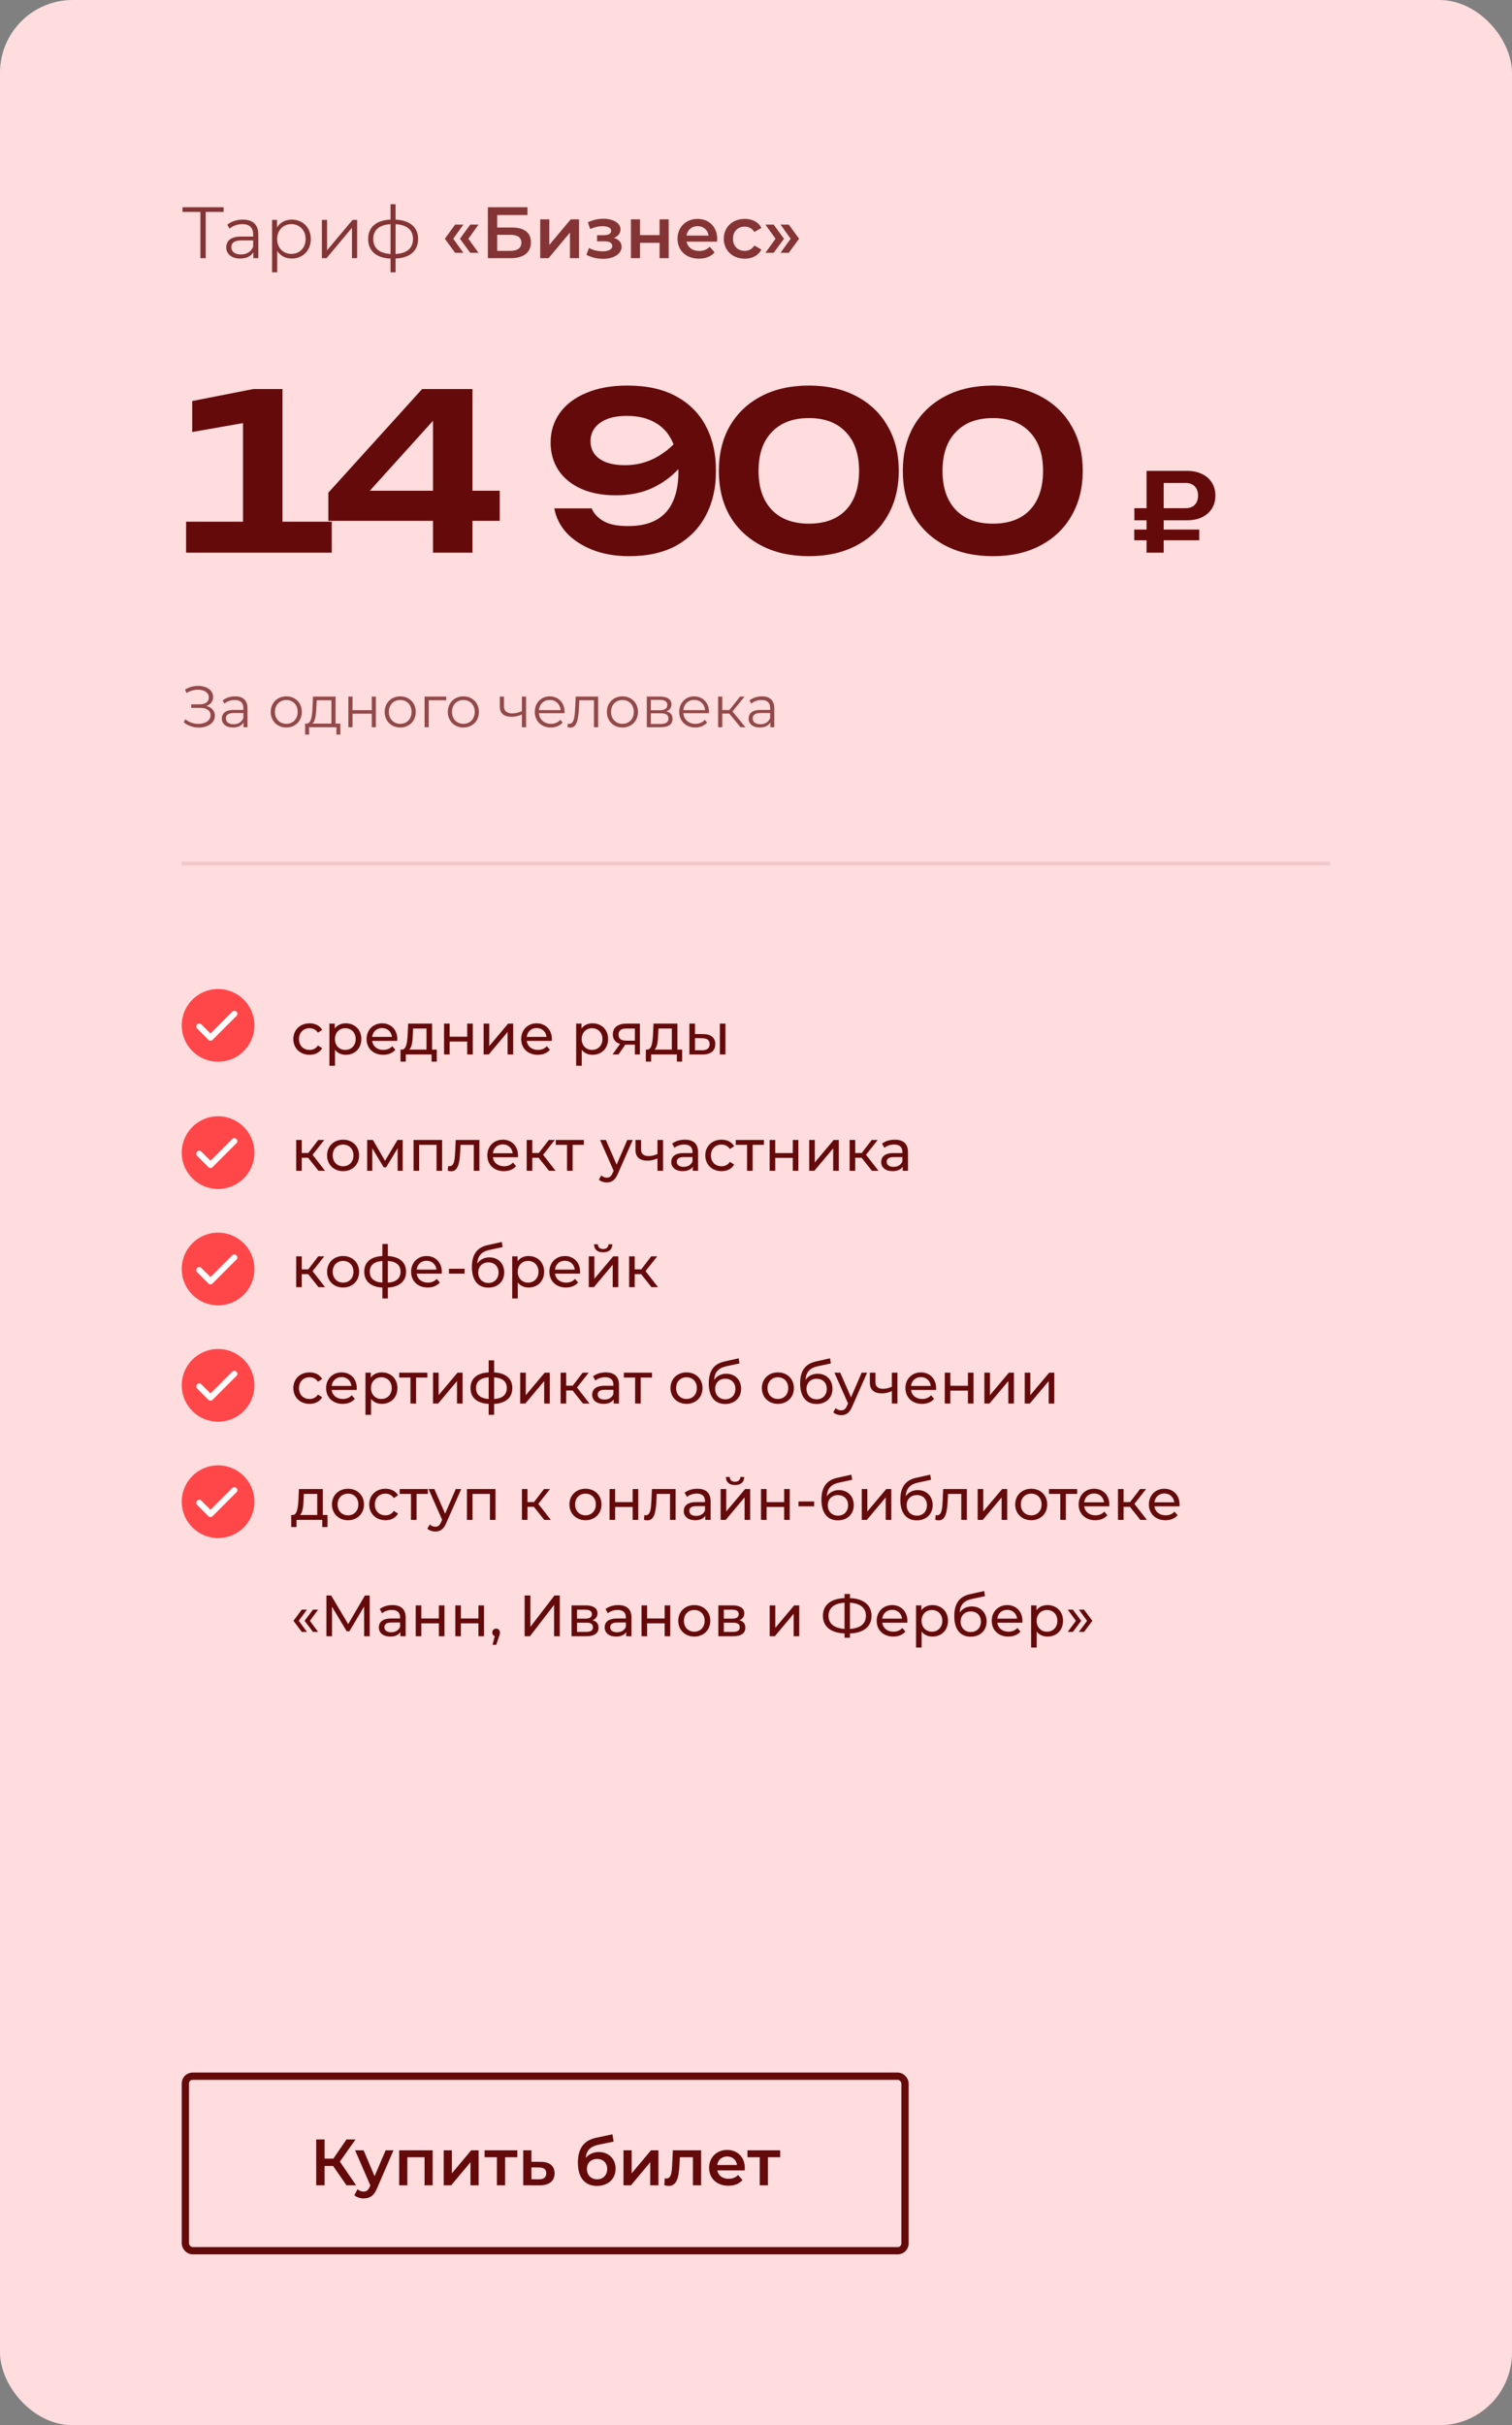 <?xml version="1.0" encoding="UTF-8"?> <svg xmlns="http://www.w3.org/2000/svg" width="416" height="667" viewBox="0 0 416 667" fill="none"><rect x="0" y="0" width="416" height="667" fill="#808080" stroke="none"/><rect width="416" height="667" rx="20" fill="#FFDCDD"></rect><rect x="51" y="571" width="198" height="48" rx="2" stroke="#650A0B" stroke-width="2"></rect><path d="M95.331 601L91.641 595.69H89.301V601H86.997V588.4H89.301V593.674H91.713L95.331 588.4H97.815L93.513 594.502L97.977 601H95.331ZM106.103 591.388H108.263L103.763 601.774C102.881 603.952 101.657 604.618 100.055 604.618C99.101 604.618 98.093 604.294 97.481 603.736L98.381 602.08C98.813 602.494 99.425 602.746 100.037 602.746C100.829 602.746 101.297 602.368 101.729 601.414L101.891 601.036L97.697 591.388H100.037L103.061 598.498L106.103 591.388ZM109.825 591.388H119.041V601H116.809V593.296H112.075V601H109.825V591.388ZM122.077 601V591.388H124.327V597.724L129.637 591.388H131.689V601H129.439V594.664L124.147 601H122.077ZM142.33 591.388V593.296H138.964V601H136.714V593.296H133.33V591.388H142.33ZM148.786 594.556C151.252 594.556 152.584 595.726 152.584 597.724C152.584 599.83 151.09 601.036 148.462 601.018L143.962 601V591.388H146.212V594.538L148.786 594.556ZM148.264 599.362C149.578 599.38 150.298 598.804 150.298 597.688C150.298 596.59 149.596 596.122 148.264 596.104L146.212 596.086V599.344L148.264 599.362ZM164.738 591.856C167.492 591.856 169.364 593.746 169.364 596.464C169.364 599.29 167.258 601.18 164.234 601.18C160.94 601.18 158.996 598.948 158.996 594.754C158.996 590.902 160.616 588.652 164.036 587.932L168.5 586.978L168.824 588.994L164.774 589.822C162.452 590.308 161.354 591.388 161.156 593.476C162.002 592.45 163.262 591.856 164.738 591.856ZM164.288 599.362C165.944 599.362 167.06 598.174 167.06 596.518C167.06 594.844 165.944 593.764 164.288 593.764C162.614 593.764 161.48 594.844 161.48 596.518C161.48 598.192 162.632 599.362 164.288 599.362ZM171.542 601V591.388H173.792V597.724L179.102 591.388H181.154V601H178.904V594.664L173.612 601H171.542ZM185.117 591.388H192.893V601H190.643V593.296H187.043L186.953 595.204C186.791 598.624 186.287 601.18 184.019 601.18C183.659 601.18 183.245 601.108 182.777 600.982L182.885 599.092C183.047 599.128 183.191 599.146 183.317 599.146C184.793 599.146 184.847 597.094 184.955 595.096L185.117 591.388ZM204.923 596.248C204.923 596.428 204.905 596.698 204.887 596.914H197.345C197.615 598.318 198.785 599.218 200.459 599.218C201.539 599.218 202.385 598.876 203.069 598.174L204.275 599.56C203.411 600.586 202.061 601.126 200.405 601.126C197.183 601.126 195.095 599.056 195.095 596.194C195.095 593.332 197.201 591.28 200.063 591.28C202.871 591.28 204.923 593.242 204.923 596.248ZM200.063 593.08C198.605 593.08 197.543 594.016 197.327 595.42H202.781C202.601 594.034 201.539 593.08 200.063 593.08ZM214.647 591.388V593.296H211.281V601H209.031V593.296H205.647V591.388H214.647Z" fill="#650A0B"></path><path d="M77.72 107V143.48H91.28V152H51.2V143.48H66.86V116.36L52.88 118.82V110.3L69.68 107H77.72ZM129.996 107V152H119.136V111.74H122.736L98.556 138.5L98.436 134.96H137.496V143.24H90.336V135.5L116.136 107H129.996ZM173.089 152.96C169.329 152.96 165.969 152.38 163.009 151.22C160.089 150.06 157.709 148.5 155.869 146.54C154.069 144.54 152.949 142.3 152.509 139.82H162.769C163.369 141.22 164.449 142.38 166.009 143.3C167.569 144.22 169.829 144.68 172.789 144.68C175.989 144.68 178.609 144.1 180.649 142.94C182.689 141.78 184.189 140.1 185.149 137.9C186.149 135.66 186.649 133 186.649 129.92C186.649 126.52 186.089 123.68 184.969 121.4C183.889 119.08 182.289 117.34 180.169 116.18C178.089 114.98 175.529 114.38 172.489 114.38C170.289 114.38 168.449 114.68 166.969 115.28C165.489 115.88 164.369 116.7 163.609 117.74C162.849 118.78 162.469 119.98 162.469 121.34C162.469 122.62 162.809 123.76 163.489 124.76C164.209 125.76 165.269 126.54 166.669 127.1C168.109 127.66 169.889 127.94 172.009 127.94C174.889 127.94 177.589 127.3 180.109 126.02C182.669 124.7 184.909 122.88 186.829 120.56L190.729 123.26C189.489 125.7 187.849 127.9 185.809 129.86C183.809 131.82 181.449 133.38 178.729 134.54C176.009 135.66 172.909 136.22 169.429 136.22C165.749 136.22 162.569 135.62 159.889 134.42C157.209 133.22 155.129 131.52 153.649 129.32C152.209 127.12 151.489 124.58 151.489 121.7C151.489 118.66 152.329 115.96 154.009 113.6C155.689 111.24 158.109 109.4 161.269 108.08C164.429 106.72 168.209 106.04 172.609 106.04C178.009 106.04 182.509 107.04 186.109 109.04C189.749 111.04 192.469 113.8 194.269 117.32C196.109 120.84 197.009 124.9 196.969 129.5C197.009 134.06 196.109 138.1 194.269 141.62C192.469 145.14 189.789 147.92 186.229 149.96C182.669 151.96 178.289 152.96 173.089 152.96ZM222.559 152.96C217.519 152.96 213.139 151.98 209.419 150.02C205.699 148.06 202.819 145.34 200.779 141.86C198.779 138.34 197.779 134.22 197.779 129.5C197.779 124.82 198.779 120.72 200.779 117.2C202.819 113.68 205.699 110.94 209.419 108.98C213.139 107.02 217.519 106.04 222.559 106.04C227.599 106.04 231.959 107.02 235.639 108.98C239.359 110.94 242.219 113.68 244.219 117.2C246.259 120.68 247.279 124.78 247.279 129.5C247.279 134.18 246.259 138.28 244.219 141.8C242.219 145.32 239.359 148.06 235.639 150.02C231.959 151.98 227.599 152.96 222.559 152.96ZM222.559 144.02C226.959 144.02 230.359 142.76 232.759 140.24C235.159 137.68 236.359 134.1 236.359 129.5C236.359 124.9 235.139 121.34 232.699 118.82C230.299 116.26 226.919 114.98 222.559 114.98C218.199 114.98 214.799 116.26 212.359 118.82C209.919 121.34 208.699 124.9 208.699 129.5C208.699 134.1 209.919 137.68 212.359 140.24C214.799 142.76 218.199 144.02 222.559 144.02ZM273.176 152.96C268.136 152.96 263.756 151.98 260.036 150.02C256.316 148.06 253.436 145.34 251.396 141.86C249.396 138.34 248.396 134.22 248.396 129.5C248.396 124.82 249.396 120.72 251.396 117.2C253.436 113.68 256.316 110.94 260.036 108.98C263.756 107.02 268.136 106.04 273.176 106.04C278.216 106.04 282.576 107.02 286.256 108.98C289.976 110.94 292.836 113.68 294.836 117.2C296.876 120.68 297.896 124.78 297.896 129.5C297.896 134.18 296.876 138.28 294.836 141.8C292.836 145.32 289.976 148.06 286.256 150.02C282.576 151.98 278.216 152.96 273.176 152.96ZM273.176 144.02C277.576 144.02 280.976 142.76 283.376 140.24C285.776 137.68 286.976 134.1 286.976 129.5C286.976 124.9 285.756 121.34 283.316 118.82C280.916 116.26 277.536 114.98 273.176 114.98C268.816 114.98 265.416 116.26 262.976 118.82C260.536 121.34 259.316 124.9 259.316 129.5C259.316 134.1 260.536 137.68 262.976 140.24C265.416 142.76 268.816 144.02 273.176 144.02ZM326.289 132.83H318.069L320.169 130.7V152H315.459V129.5H326.559C328.179 129.5 329.569 129.79 330.729 130.37C331.889 130.93 332.789 131.72 333.429 132.74C334.069 133.76 334.389 134.95 334.389 136.31C334.389 137.67 334.069 138.86 333.429 139.88C332.789 140.88 331.889 141.67 330.729 142.25C329.569 142.81 328.179 143.09 326.559 143.09H312.099V139.76H326.289C327.309 139.76 328.119 139.45 328.719 138.83C329.319 138.21 329.619 137.37 329.619 136.31C329.619 135.23 329.319 134.38 328.719 133.76C328.119 133.14 327.309 132.83 326.289 132.83ZM312.069 148.58V145.64H329.949V148.58H312.069Z" fill="#650A0B"></path><path opacity="0.7" d="M56.752 194.144C58.224 194.512 59.12 195.504 59.12 196.864C59.12 198.896 57.04 200.096 54.704 200.096C53.28 200.096 51.744 199.648 50.56 198.656L50.992 197.808C52 198.672 53.344 199.088 54.576 199.088C56.368 199.088 57.936 198.224 57.936 196.704C57.936 195.392 56.848 194.672 55.008 194.672H52.608V193.712H54.944C56.528 193.712 57.456 193.008 57.456 191.808C57.456 190.448 56.112 189.68 54.48 189.68C53.456 189.68 52.32 189.968 51.312 190.608L50.912 189.632C52.064 188.944 53.328 188.64 54.512 188.64C56.752 188.64 58.64 189.76 58.64 191.68C58.64 192.88 57.936 193.776 56.752 194.144ZM64.684 191.52C66.86 191.52 68.092 192.608 68.092 194.784V200H67.004V198.688C66.492 199.552 65.5 200.08 64.108 200.08C62.204 200.08 61.036 199.088 61.036 197.632C61.036 196.336 61.868 195.248 64.284 195.248H66.956V194.736C66.956 193.296 66.14 192.512 64.572 192.512C63.484 192.512 62.46 192.896 61.772 193.504L61.26 192.656C62.108 191.936 63.356 191.52 64.684 191.52ZM64.284 199.184C65.564 199.184 66.508 198.576 66.956 197.472V196.096H64.316C62.684 196.096 62.156 196.736 62.156 197.6C62.156 198.576 62.94 199.184 64.284 199.184ZM78.775 200.08C76.311 200.08 74.487 198.288 74.487 195.792C74.487 193.296 76.311 191.52 78.775 191.52C81.24 191.52 83.047 193.296 83.047 195.792C83.047 198.288 81.24 200.08 78.775 200.08ZM78.775 199.072C80.567 199.072 81.895 197.76 81.895 195.792C81.895 193.824 80.567 192.512 78.775 192.512C76.984 192.512 75.639 193.824 75.639 195.792C75.639 197.76 76.984 199.072 78.775 199.072ZM92.325 199.008H93.636V202.032H92.564V200H85.028V202.032H83.957V199.008H84.436C85.684 198.928 85.892 196.672 86.004 194.4L86.117 191.584H92.325V199.008ZM87.044 194.464C86.965 196.384 86.788 198.368 85.941 199.008H91.189V192.592H87.141L87.044 194.464ZM95.85 200V191.584H96.986V195.312H102.282V191.584H103.418V200H102.282V196.288H96.986V200H95.85ZM110.119 200.08C107.655 200.08 105.831 198.288 105.831 195.792C105.831 193.296 107.655 191.52 110.119 191.52C112.583 191.52 114.391 193.296 114.391 195.792C114.391 198.288 112.583 200.08 110.119 200.08ZM110.119 199.072C111.911 199.072 113.239 197.76 113.239 195.792C113.239 193.824 111.911 192.512 110.119 192.512C108.327 192.512 106.983 193.824 106.983 195.792C106.983 197.76 108.327 199.072 110.119 199.072ZM122.771 191.584V192.592H117.955V200H116.819V191.584H122.771ZM127.494 200.08C125.03 200.08 123.206 198.288 123.206 195.792C123.206 193.296 125.03 191.52 127.494 191.52C129.958 191.52 131.766 193.296 131.766 195.792C131.766 198.288 129.958 200.08 127.494 200.08ZM127.494 199.072C129.286 199.072 130.614 197.76 130.614 195.792C130.614 193.824 129.286 192.512 127.494 192.512C125.702 192.512 124.358 193.824 124.358 195.792C124.358 197.76 125.702 199.072 127.494 199.072ZM143.598 191.584H144.734V200H143.598V196.496C142.654 196.912 141.678 197.136 140.734 197.136C138.766 197.136 137.518 196.256 137.518 194.352V191.584H138.654V194.288C138.654 195.568 139.534 196.208 140.942 196.208C141.758 196.208 142.654 195.984 143.598 195.584V191.584ZM155.336 195.792C155.336 195.888 155.32 196.016 155.32 196.144H148.28C148.408 197.904 149.752 199.072 151.592 199.072C152.616 199.072 153.528 198.704 154.168 197.968L154.808 198.704C154.056 199.6 152.888 200.08 151.56 200.08C148.936 200.08 147.144 198.288 147.144 195.792C147.144 193.296 148.888 191.52 151.256 191.52C153.624 191.52 155.336 193.264 155.336 195.792ZM151.256 192.496C149.624 192.496 148.424 193.648 148.28 195.296H154.248C154.104 193.648 152.904 192.496 151.256 192.496ZM158.399 191.584H164.559V200H163.423V192.592H159.391L159.279 194.672C159.135 197.616 158.767 200.112 156.959 200.112C156.703 200.112 156.447 200.064 156.143 199.984L156.223 199.008C156.367 199.04 156.511 199.072 156.623 199.072C158.015 199.072 158.143 196.816 158.255 194.592L158.399 191.584ZM171.26 200.08C168.796 200.08 166.972 198.288 166.972 195.792C166.972 193.296 168.796 191.52 171.26 191.52C173.724 191.52 175.532 193.296 175.532 195.792C175.532 198.288 173.724 200.08 171.26 200.08ZM171.26 199.072C173.052 199.072 174.38 197.76 174.38 195.792C174.38 193.824 173.052 192.512 171.26 192.512C169.468 192.512 168.124 193.824 168.124 195.792C168.124 197.76 169.468 199.072 171.26 199.072ZM183.32 195.648C184.488 195.92 185.032 196.608 185.032 197.712C185.032 199.168 183.976 200 181.784 200H177.96V191.584H181.672C183.576 191.584 184.744 192.352 184.744 193.744C184.744 194.688 184.2 195.328 183.32 195.648ZM179.064 192.48V195.328H181.592C182.888 195.328 183.608 194.832 183.608 193.888C183.608 192.944 182.888 192.48 181.592 192.48H179.064ZM181.736 199.104C183.16 199.104 183.912 198.656 183.912 197.648C183.912 196.64 183.272 196.176 181.848 196.176H179.064V199.104H181.736ZM195.07 195.792C195.07 195.888 195.054 196.016 195.054 196.144H188.014C188.142 197.904 189.486 199.072 191.326 199.072C192.35 199.072 193.262 198.704 193.902 197.968L194.542 198.704C193.79 199.6 192.622 200.08 191.294 200.08C188.67 200.08 186.878 198.288 186.878 195.792C186.878 193.296 188.622 191.52 190.99 191.52C193.358 191.52 195.07 193.264 195.07 195.792ZM190.99 192.496C189.358 192.496 188.158 193.648 188.014 195.296H193.982C193.838 193.648 192.638 192.496 190.99 192.496ZM203.745 200L200.641 196.256H198.721V200H197.585V191.584H198.721V195.28H200.657L203.617 191.584H204.849L201.537 195.664L205.089 200H203.745ZM209.621 191.52C211.797 191.52 213.029 192.608 213.029 194.784V200H211.941V198.688C211.429 199.552 210.437 200.08 209.045 200.08C207.141 200.08 205.973 199.088 205.973 197.632C205.973 196.336 206.805 195.248 209.221 195.248H211.893V194.736C211.893 193.296 211.077 192.512 209.509 192.512C208.421 192.512 207.397 192.896 206.709 193.504L206.197 192.656C207.045 191.936 208.293 191.52 209.621 191.52ZM209.221 199.184C210.501 199.184 211.445 198.576 211.893 197.472V196.096H209.253C207.621 196.096 207.093 196.736 207.093 197.6C207.093 198.576 207.877 199.184 209.221 199.184Z" fill="#650A0B"></path><path opacity="0.8" d="M61.52 57V58.28H56.6V71H55.14V58.28H50.22V57H61.52ZM66.812 60.4C69.532 60.4 71.072 61.76 71.072 64.48V71H69.712V69.36C69.072 70.44 67.832 71.1 66.092 71.1C63.712 71.1 62.252 69.86 62.252 68.04C62.252 66.42 63.292 65.06 66.312 65.06H69.652V64.42C69.652 62.62 68.632 61.64 66.672 61.64C65.312 61.64 64.032 62.12 63.172 62.88L62.532 61.82C63.592 60.92 65.152 60.4 66.812 60.4ZM66.312 69.98C67.912 69.98 69.092 69.22 69.652 67.84V66.12H66.352C64.312 66.12 63.652 66.92 63.652 68C63.652 69.22 64.632 69.98 66.312 69.98ZM80.272 60.4C83.272 60.4 85.512 62.56 85.512 65.74C85.512 68.94 83.272 71.1 80.272 71.1C78.592 71.1 77.152 70.38 76.272 69.02V74.88H74.852V60.48H76.212V62.56C77.072 61.16 78.532 60.4 80.272 60.4ZM80.172 69.84C82.392 69.84 84.092 68.2 84.092 65.74C84.092 63.3 82.392 61.64 80.172 61.64C77.932 61.64 76.252 63.3 76.252 65.74C76.252 68.2 77.932 69.84 80.172 69.84ZM88.563 71V60.48H89.983V68.84L97.003 60.48H98.263V71H96.843V62.64L89.843 71H88.563ZM115.033 65.72C115.033 69.02 112.753 70.94 108.833 71.1V74.88H107.453V71.12C103.553 70.96 101.293 69.02 101.293 65.72C101.293 62.46 103.533 60.56 107.453 60.4V56.16H108.833V60.4C112.753 60.58 115.033 62.48 115.033 65.72ZM102.693 65.72C102.693 68.22 104.333 69.68 107.453 69.86V61.66C104.333 61.82 102.693 63.28 102.693 65.72ZM108.833 69.86C111.973 69.7 113.633 68.24 113.633 65.72C113.633 63.26 111.973 61.82 108.833 61.66V69.86ZM125.223 69.52L122.383 65.66L125.223 61.78H127.483L124.703 65.66L127.483 69.52H125.223ZM129.383 69.52L126.543 65.66L129.383 61.78H131.643L128.863 65.66L131.643 69.52H129.383ZM134.226 71V57H145.126V59.14H136.786V62.58H140.926C144.286 62.58 146.066 64.02 146.066 66.66C146.066 69.44 144.066 71 140.526 71H134.226ZM136.786 69H140.386C142.386 69 143.446 68.22 143.446 66.74C143.446 65.28 142.426 64.58 140.386 64.58H136.786V69ZM148.633 71V60.32H151.133V67.36L157.033 60.32H159.313V71H156.813V63.96L150.933 71H148.633ZM168.919 65.44C170.239 65.82 171.019 66.68 171.019 67.86C171.019 69.84 168.879 71.18 165.899 71.18C164.259 71.18 162.619 70.78 161.339 70.06L162.059 68.2C163.099 68.78 164.459 69.12 165.779 69.12C167.439 69.12 168.459 68.58 168.459 67.66C168.459 66.82 167.699 66.36 166.359 66.36H164.279V64.68H166.159C167.419 64.68 168.159 64.24 168.159 63.46C168.159 62.68 167.259 62.2 165.759 62.2C164.679 62.2 163.559 62.46 162.379 62.98L161.739 61.14C163.199 60.46 164.579 60.16 165.979 60.16C168.719 60.16 170.719 61.34 170.719 63.1C170.719 64.14 170.019 65 168.919 65.44ZM173.594 71V60.32H176.094V64.66H181.474V60.32H183.974V71H181.474V66.78H176.094V71H173.594ZM197.325 65.72C197.325 65.92 197.305 66.22 197.285 66.46H188.905C189.205 68.02 190.505 69.02 192.365 69.02C193.565 69.02 194.505 68.64 195.265 67.86L196.605 69.4C195.645 70.54 194.145 71.14 192.305 71.14C188.725 71.14 186.405 68.84 186.405 65.66C186.405 62.48 188.745 60.2 191.925 60.2C195.045 60.2 197.325 62.38 197.325 65.72ZM191.925 62.2C190.305 62.2 189.125 63.24 188.885 64.8H194.945C194.745 63.26 193.565 62.2 191.925 62.2ZM204.919 71.14C201.539 71.14 199.139 68.86 199.139 65.66C199.139 62.46 201.539 60.2 204.919 60.2C206.999 60.2 208.659 61.06 209.479 62.68L207.559 63.8C206.919 62.78 205.959 62.32 204.899 62.32C203.059 62.32 201.659 63.6 201.659 65.66C201.659 67.74 203.059 69 204.899 69C205.959 69 206.919 68.54 207.559 67.52L209.479 68.64C208.659 70.24 206.999 71.14 204.919 71.14ZM212.86 69.52H210.6L213.38 65.66L210.6 61.78H212.86L215.7 65.66L212.86 69.52ZM217.02 69.52H214.76L217.54 65.66L214.76 61.78H217.02L219.86 65.66L217.02 69.52Z" fill="#650A0B"></path><path d="M85.184 290.096C82.576 290.096 80.704 288.288 80.704 285.76C80.704 283.232 82.576 281.44 85.184 281.44C86.704 281.44 87.968 282.064 88.64 283.248L87.472 284C86.928 283.168 86.096 282.784 85.168 282.784C83.504 282.784 82.256 283.952 82.256 285.76C82.256 287.6 83.504 288.752 85.168 288.752C86.096 288.752 86.928 288.368 87.472 287.536L88.64 288.272C87.968 289.456 86.704 290.096 85.184 290.096ZM95.125 281.44C97.605 281.44 99.413 283.168 99.413 285.76C99.413 288.368 97.605 290.096 95.125 290.096C93.925 290.096 92.869 289.632 92.165 288.72V293.104H90.629V281.52H92.101V282.864C92.789 281.92 93.877 281.44 95.125 281.44ZM94.997 288.752C96.629 288.752 97.861 287.568 97.861 285.76C97.861 283.968 96.629 282.784 94.997 282.784C93.381 282.784 92.149 283.968 92.149 285.76C92.149 287.568 93.381 288.752 94.997 288.752ZM109.308 285.808C109.308 285.936 109.292 286.128 109.276 286.272H102.396C102.588 287.76 103.788 288.752 105.468 288.752C106.46 288.752 107.292 288.416 107.916 287.728L108.764 288.72C107.996 289.616 106.828 290.096 105.42 290.096C102.684 290.096 100.86 288.288 100.86 285.76C100.86 283.248 102.668 281.44 105.116 281.44C107.564 281.44 109.308 283.2 109.308 285.808ZM105.116 282.736C103.644 282.736 102.556 283.728 102.396 285.168H107.836C107.676 283.744 106.604 282.736 105.116 282.736ZM118.878 288.656H120.175V291.968H118.735V290H111.647V291.968H110.191V288.656H110.639C111.855 288.592 112.062 286.528 112.174 284.384L112.303 281.52H118.878V288.656ZM113.583 284.496C113.519 286.256 113.359 287.984 112.591 288.656H117.343V282.864H113.663L113.583 284.496ZM122.176 290V281.52H123.712V285.12H128.544V281.52H130.08V290H128.544V286.448H123.712V290H122.176ZM133.066 290V281.52H134.602V287.696L139.802 281.52H141.194V290H139.658V283.824L134.474 290H133.066ZM151.84 285.808C151.84 285.936 151.824 286.128 151.808 286.272H144.928C145.12 287.76 146.32 288.752 148 288.752C148.992 288.752 149.824 288.416 150.448 287.728L151.296 288.72C150.528 289.616 149.36 290.096 147.952 290.096C145.216 290.096 143.392 288.288 143.392 285.76C143.392 283.248 145.2 281.44 147.648 281.44C150.096 281.44 151.84 283.2 151.84 285.808ZM147.648 282.736C146.176 282.736 145.088 283.728 144.928 285.168H150.368C150.208 283.744 149.136 282.736 147.648 282.736ZM163.015 281.44C165.495 281.44 167.303 283.168 167.303 285.76C167.303 288.368 165.495 290.096 163.015 290.096C161.815 290.096 160.759 289.632 160.055 288.72V293.104H158.519V281.52H159.991V282.864C160.679 281.92 161.767 281.44 163.015 281.44ZM162.887 288.752C164.519 288.752 165.751 287.568 165.751 285.76C165.751 283.968 164.519 282.784 162.887 282.784C161.271 282.784 160.039 283.968 160.039 285.76C160.039 287.568 161.271 288.752 162.887 288.752ZM172.342 281.52H176.054V290H174.678V287.312H172.214H172.038L170.182 290H168.534L170.598 287.104C169.334 286.72 168.614 285.84 168.614 284.496C168.614 282.528 170.07 281.52 172.342 281.52ZM170.182 284.544C170.182 285.68 170.902 286.208 172.326 286.208H174.678V282.864H172.39C170.982 282.864 170.182 283.36 170.182 284.544ZM186.378 288.656H187.675V291.968H186.235V290H179.147V291.968H177.691V288.656H178.139C179.355 288.592 179.562 286.528 179.674 284.384L179.803 281.52H186.378V288.656ZM181.083 284.496C181.019 286.256 180.859 287.984 180.091 288.656H184.843V282.864H181.163L181.083 284.496ZM193.5 284.4C195.644 284.416 196.796 285.424 196.796 287.168C196.796 289.008 195.516 290.032 193.244 290.016L189.676 290V281.52H191.212V284.384L193.5 284.4ZM198.06 290V281.52H199.596V290H198.06ZM193.132 288.848C194.508 288.864 195.244 288.288 195.244 287.152C195.244 286.032 194.524 285.552 193.132 285.536L191.212 285.504V288.832L193.132 288.848ZM87.632 322L84.784 318.416H83.024V322H81.488V313.52H83.024V317.104H84.816L87.568 313.52H89.216L86 317.6L89.44 322H87.632ZM94.401 322.096C91.857 322.096 89.985 320.288 89.985 317.76C89.985 315.232 91.857 313.44 94.401 313.44C96.945 313.44 98.801 315.232 98.801 317.76C98.801 320.288 96.945 322.096 94.401 322.096ZM94.401 320.752C96.033 320.752 97.249 319.568 97.249 317.76C97.249 315.952 96.033 314.784 94.401 314.784C92.769 314.784 91.537 315.952 91.537 317.76C91.537 319.568 92.769 320.752 94.401 320.752ZM109.355 313.52H110.795V322H109.403V315.808L106.235 321.04H105.563L102.427 315.792V322H101.019V313.52H102.603L105.931 319.248L109.355 313.52ZM113.785 313.52H121.641V322H120.105V314.864H115.321V322H113.785V313.52ZM125.381 313.52H131.893V322H130.357V314.864H126.709L126.613 316.752C126.469 319.744 126.069 322.128 124.149 322.128C123.861 322.128 123.557 322.08 123.205 321.984L123.301 320.688C123.445 320.72 123.573 320.736 123.685 320.736C125.061 320.736 125.125 318.656 125.237 316.656L125.381 313.52ZM142.527 317.808C142.527 317.936 142.511 318.128 142.495 318.272H135.615C135.807 319.76 137.007 320.752 138.687 320.752C139.679 320.752 140.511 320.416 141.135 319.728L141.983 320.72C141.215 321.616 140.047 322.096 138.639 322.096C135.903 322.096 134.079 320.288 134.079 317.76C134.079 315.248 135.887 313.44 138.335 313.44C140.783 313.44 142.527 315.2 142.527 317.808ZM138.335 314.736C136.863 314.736 135.775 315.728 135.615 317.168H141.055C140.895 315.744 139.823 314.736 138.335 314.736ZM151.054 322L148.206 318.416H146.446V322H144.91V313.52H146.446V317.104H148.238L150.99 313.52H152.638L149.422 317.6L152.862 322H151.054ZM160.652 313.52V314.864H157.548V322H156.012V314.864H152.908V313.52H160.652ZM172.583 313.52H174.087L169.975 322.848C169.223 324.64 168.247 325.2 166.951 325.2C166.135 325.2 165.303 324.928 164.775 324.416L165.431 323.264C165.847 323.664 166.375 323.888 166.951 323.888C167.687 323.888 168.151 323.552 168.567 322.576L168.839 321.984L165.095 313.52H166.695L169.655 320.304L172.583 313.52ZM180.892 313.52H182.428V322H180.892V318.576C180.028 318.976 179.1 319.216 178.156 319.216C176.092 319.216 174.844 318.288 174.844 316.272V313.52H176.38V316.176C176.38 317.376 177.18 317.952 178.476 317.952C179.244 317.952 180.076 317.744 180.892 317.392V313.52ZM188.434 313.44C190.754 313.44 192.066 314.56 192.066 316.88V322H190.61V320.88C190.098 321.648 189.154 322.096 187.826 322.096C185.906 322.096 184.69 321.072 184.69 319.6C184.69 318.24 185.57 317.12 188.098 317.12H190.53V316.816C190.53 315.52 189.778 314.768 188.258 314.768C187.25 314.768 186.226 315.12 185.57 315.68L184.93 314.528C185.81 313.824 187.074 313.44 188.434 313.44ZM188.082 320.912C189.234 320.912 190.146 320.384 190.53 319.408V318.224H188.162C186.642 318.224 186.21 318.816 186.21 319.536C186.21 320.384 186.914 320.912 188.082 320.912ZM198.528 322.096C195.92 322.096 194.048 320.288 194.048 317.76C194.048 315.232 195.92 313.44 198.528 313.44C200.048 313.44 201.312 314.064 201.984 315.248L200.816 316C200.272 315.168 199.44 314.784 198.512 314.784C196.848 314.784 195.6 315.952 195.6 317.76C195.6 319.6 196.848 320.752 198.512 320.752C199.44 320.752 200.272 320.368 200.816 319.536L201.984 320.272C201.312 321.456 200.048 322.096 198.528 322.096ZM210.183 313.52V314.864H207.079V322H205.543V314.864H202.439V313.52H210.183ZM211.754 322V313.52H213.29V317.12H218.122V313.52H219.658V322H218.122V318.448H213.29V322H211.754ZM222.644 322V313.52H224.18V319.696L229.38 313.52H230.772V322H229.236V315.824L224.052 322H222.644ZM239.898 322L237.05 318.416H235.29V322H233.754V313.52H235.29V317.104H237.082L239.834 313.52H241.482L238.266 317.6L241.706 322H239.898ZM246.184 313.44C248.504 313.44 249.816 314.56 249.816 316.88V322H248.36V320.88C247.848 321.648 246.904 322.096 245.576 322.096C243.656 322.096 242.44 321.072 242.44 319.6C242.44 318.24 243.32 317.12 245.848 317.12H248.28V316.816C248.28 315.52 247.528 314.768 246.008 314.768C245 314.768 243.976 315.12 243.32 315.68L242.68 314.528C243.56 313.824 244.824 313.44 246.184 313.44ZM245.832 320.912C246.984 320.912 247.896 320.384 248.28 319.408V318.224H245.912C244.392 318.224 243.96 318.816 243.96 319.536C243.96 320.384 244.664 320.912 245.832 320.912ZM87.632 354L84.784 350.416H83.024V354H81.488V345.52H83.024V349.104H84.816L87.568 345.52H89.216L86 349.6L89.44 354H87.632ZM94.401 354.096C91.857 354.096 89.985 352.288 89.985 349.76C89.985 347.232 91.857 345.44 94.401 345.44C96.945 345.44 98.801 347.232 98.801 349.76C98.801 352.288 96.945 354.096 94.401 354.096ZM94.401 352.752C96.033 352.752 97.249 351.568 97.249 349.76C97.249 347.952 96.033 346.784 94.401 346.784C92.769 346.784 91.537 347.952 91.537 349.76C91.537 351.568 92.769 352.752 94.401 352.752ZM111.723 349.744C111.723 352.384 109.883 353.936 106.715 354.112V357.104H105.211V354.112C102.043 353.936 100.219 352.4 100.219 349.744C100.219 347.12 102.027 345.6 105.211 345.44V342.128H106.715V345.44C109.867 345.616 111.723 347.12 111.723 349.744ZM101.739 349.744C101.739 351.552 102.891 352.592 105.211 352.752V346.8C102.875 346.96 101.739 347.984 101.739 349.744ZM106.715 352.768C109.035 352.592 110.203 351.568 110.203 349.744C110.203 347.968 109.035 346.96 106.715 346.8V352.768ZM121.558 349.808C121.558 349.936 121.542 350.128 121.526 350.272H114.646C114.838 351.76 116.038 352.752 117.718 352.752C118.71 352.752 119.542 352.416 120.166 351.728L121.014 352.72C120.246 353.616 119.078 354.096 117.67 354.096C114.934 354.096 113.11 352.288 113.11 349.76C113.11 347.248 114.918 345.44 117.366 345.44C119.814 345.44 121.558 347.2 121.558 349.808ZM117.366 346.736C115.894 346.736 114.806 347.728 114.646 349.168H120.086C119.926 347.744 118.854 346.736 117.366 346.736ZM123.521 350.272V348.944H127.825V350.272H123.521ZM134.652 345.808C137.052 345.808 138.732 347.504 138.732 349.936C138.732 352.432 136.94 354.128 134.348 354.128C131.452 354.128 129.836 352.048 129.836 348.48C129.836 344.976 131.26 343.072 134.188 342.432L138.06 341.568L138.284 342.976L134.716 343.744C132.508 344.224 131.468 345.312 131.308 347.52C132.028 346.432 133.228 345.808 134.652 345.808ZM134.38 352.848C136.028 352.848 137.164 351.664 137.164 349.984C137.164 348.304 136.044 347.184 134.38 347.184C132.716 347.184 131.58 348.304 131.58 349.984C131.58 351.664 132.748 352.848 134.38 352.848ZM145.422 345.44C147.902 345.44 149.71 347.168 149.71 349.76C149.71 352.368 147.902 354.096 145.422 354.096C144.222 354.096 143.166 353.632 142.462 352.72V357.104H140.926V345.52H142.398V346.864C143.086 345.92 144.174 345.44 145.422 345.44ZM145.294 352.752C146.926 352.752 148.158 351.568 148.158 349.76C148.158 347.968 146.926 346.784 145.294 346.784C143.678 346.784 142.446 347.968 142.446 349.76C142.446 351.568 143.678 352.752 145.294 352.752ZM159.605 349.808C159.605 349.936 159.589 350.128 159.573 350.272H152.693C152.885 351.76 154.085 352.752 155.765 352.752C156.757 352.752 157.589 352.416 158.213 351.728L159.061 352.72C158.293 353.616 157.125 354.096 155.717 354.096C152.981 354.096 151.157 352.288 151.157 349.76C151.157 347.248 152.965 345.44 155.413 345.44C157.861 345.44 159.605 347.2 159.605 349.808ZM155.413 346.736C153.941 346.736 152.853 347.728 152.693 349.168H158.133C157.973 347.744 156.901 346.736 155.413 346.736ZM165.956 344.416C164.404 344.416 163.46 343.648 163.444 342.208H164.484C164.5 343.008 165.076 343.52 165.94 343.52C166.82 343.52 167.396 343.008 167.412 342.208H168.484C168.452 343.648 167.508 344.416 165.956 344.416ZM161.988 354V345.52H163.524V351.696L168.724 345.52H170.116V354H168.58V347.824L163.396 354H161.988ZM179.241 354L176.393 350.416H174.633V354H173.097V345.52H174.633V349.104H176.425L179.177 345.52H180.825L177.609 349.6L181.049 354H179.241ZM85.184 386.096C82.576 386.096 80.704 384.288 80.704 381.76C80.704 379.232 82.576 377.44 85.184 377.44C86.704 377.44 87.968 378.064 88.64 379.248L87.472 380C86.928 379.168 86.096 378.784 85.168 378.784C83.504 378.784 82.256 379.952 82.256 381.76C82.256 383.6 83.504 384.752 85.168 384.752C86.096 384.752 86.928 384.368 87.472 383.536L88.64 384.272C87.968 385.456 86.704 386.096 85.184 386.096ZM98.168 381.808C98.168 381.936 98.152 382.128 98.136 382.272H91.256C91.448 383.76 92.648 384.752 94.328 384.752C95.32 384.752 96.152 384.416 96.776 383.728L97.624 384.72C96.856 385.616 95.688 386.096 94.28 386.096C91.544 386.096 89.72 384.288 89.72 381.76C89.72 379.248 91.528 377.44 93.976 377.44C96.424 377.44 98.168 379.2 98.168 381.808ZM93.976 378.736C92.504 378.736 91.416 379.728 91.256 381.168H96.696C96.536 379.744 95.464 378.736 93.976 378.736ZM105.047 377.44C107.527 377.44 109.335 379.168 109.335 381.76C109.335 384.368 107.527 386.096 105.047 386.096C103.847 386.096 102.791 385.632 102.087 384.72V389.104H100.551V377.52H102.023V378.864C102.711 377.92 103.799 377.44 105.047 377.44ZM104.919 384.752C106.551 384.752 107.783 383.568 107.783 381.76C107.783 379.968 106.551 378.784 104.919 378.784C103.303 378.784 102.071 379.968 102.071 381.76C102.071 383.568 103.303 384.752 104.919 384.752ZM117.574 377.52V378.864H114.47V386H112.934V378.864H109.83V377.52H117.574ZM119.144 386V377.52H120.68V383.696L125.88 377.52H127.272V386H125.736V379.824L120.552 386H119.144ZM140.958 381.744C140.958 384.384 139.118 385.936 135.95 386.112V389.104H134.446V386.112C131.278 385.936 129.454 384.4 129.454 381.744C129.454 379.12 131.262 377.6 134.446 377.44V374.128H135.95V377.44C139.102 377.616 140.958 379.12 140.958 381.744ZM130.974 381.744C130.974 383.552 132.126 384.592 134.446 384.752V378.8C132.11 378.96 130.974 379.984 130.974 381.744ZM135.95 384.768C138.27 384.592 139.438 383.568 139.438 381.744C139.438 379.968 138.27 378.96 135.95 378.8V384.768ZM143.129 386V377.52H144.665V383.696L149.865 377.52H151.257V386H149.721V379.824L144.537 386H143.129ZM160.382 386L157.534 382.416H155.774V386H154.238V377.52H155.774V381.104H157.566L160.318 377.52H161.966L158.75 381.6L162.19 386H160.382ZM166.668 377.44C168.988 377.44 170.3 378.56 170.3 380.88V386H168.844V384.88C168.332 385.648 167.388 386.096 166.06 386.096C164.14 386.096 162.924 385.072 162.924 383.6C162.924 382.24 163.804 381.12 166.332 381.12H168.764V380.816C168.764 379.52 168.012 378.768 166.492 378.768C165.484 378.768 164.46 379.12 163.804 379.68L163.164 378.528C164.044 377.824 165.308 377.44 166.668 377.44ZM166.316 384.912C167.468 384.912 168.38 384.384 168.764 383.408V382.224H166.396C164.876 382.224 164.444 382.816 164.444 383.536C164.444 384.384 165.148 384.912 166.316 384.912ZM179.386 377.52V378.864H176.282V386H174.746V378.864H171.642V377.52H179.386ZM188.886 386.096C186.342 386.096 184.47 384.288 184.47 381.76C184.47 379.232 186.342 377.44 188.886 377.44C191.43 377.44 193.286 379.232 193.286 381.76C193.286 384.288 191.43 386.096 188.886 386.096ZM188.886 384.752C190.518 384.752 191.734 383.568 191.734 381.76C191.734 379.952 190.518 378.784 188.886 378.784C187.254 378.784 186.022 379.952 186.022 381.76C186.022 383.568 187.254 384.752 188.886 384.752ZM199.824 377.808C202.224 377.808 203.904 379.504 203.904 381.936C203.904 384.432 202.112 386.128 199.52 386.128C196.624 386.128 195.008 384.048 195.008 380.48C195.008 376.976 196.432 375.072 199.36 374.432L203.232 373.568L203.456 374.976L199.888 375.744C197.68 376.224 196.64 377.312 196.48 379.52C197.2 378.432 198.4 377.808 199.824 377.808ZM199.552 384.848C201.2 384.848 202.336 383.664 202.336 381.984C202.336 380.304 201.216 379.184 199.552 379.184C197.888 379.184 196.752 380.304 196.752 381.984C196.752 383.664 197.92 384.848 199.552 384.848ZM214.026 386.096C211.482 386.096 209.61 384.288 209.61 381.76C209.61 379.232 211.482 377.44 214.026 377.44C216.57 377.44 218.426 379.232 218.426 381.76C218.426 384.288 216.57 386.096 214.026 386.096ZM214.026 384.752C215.658 384.752 216.874 383.568 216.874 381.76C216.874 379.952 215.658 378.784 214.026 378.784C212.394 378.784 211.162 379.952 211.162 381.76C211.162 383.568 212.394 384.752 214.026 384.752ZM224.964 377.808C227.364 377.808 229.044 379.504 229.044 381.936C229.044 384.432 227.252 386.128 224.66 386.128C221.764 386.128 220.148 384.048 220.148 380.48C220.148 376.976 221.572 375.072 224.5 374.432L228.372 373.568L228.596 374.976L225.028 375.744C222.82 376.224 221.78 377.312 221.62 379.52C222.34 378.432 223.54 377.808 224.964 377.808ZM224.692 384.848C226.34 384.848 227.476 383.664 227.476 381.984C227.476 380.304 226.356 379.184 224.692 379.184C223.028 379.184 221.892 380.304 221.892 381.984C221.892 383.664 223.06 384.848 224.692 384.848ZM237.068 377.52H238.572L234.46 386.848C233.708 388.64 232.732 389.2 231.436 389.2C230.62 389.2 229.788 388.928 229.26 388.416L229.916 387.264C230.332 387.664 230.86 387.888 231.436 387.888C232.172 387.888 232.636 387.552 233.052 386.576L233.324 385.984L229.58 377.52H231.18L234.14 384.304L237.068 377.52ZM245.376 377.52H246.912V386H245.376V382.576C244.512 382.976 243.584 383.216 242.64 383.216C240.576 383.216 239.328 382.288 239.328 380.272V377.52H240.864V380.176C240.864 381.376 241.664 381.952 242.96 381.952C243.728 381.952 244.56 381.744 245.376 381.392V377.52ZM257.558 381.808C257.558 381.936 257.542 382.128 257.526 382.272H250.646C250.838 383.76 252.038 384.752 253.718 384.752C254.71 384.752 255.542 384.416 256.166 383.728L257.014 384.72C256.246 385.616 255.078 386.096 253.67 386.096C250.934 386.096 249.11 384.288 249.11 381.76C249.11 379.248 250.918 377.44 253.366 377.44C255.814 377.44 257.558 379.2 257.558 381.808ZM253.366 378.736C251.894 378.736 250.806 379.728 250.646 381.168H256.086C255.926 379.744 254.854 378.736 253.366 378.736ZM259.941 386V377.52H261.477V381.12H266.309V377.52H267.845V386H266.309V382.448H261.477V386H259.941ZM270.832 386V377.52H272.368V383.696L277.568 377.52H278.96V386H277.424V379.824L272.24 386H270.832ZM281.941 386V377.52H283.477V383.696L288.677 377.52H290.069V386H288.533V379.824L283.349 386H281.941ZM88.816 416.656H90.112V419.968H88.672V418H81.584V419.968H80.128V416.656H80.576C81.792 416.592 82 414.528 82.112 412.384L82.24 409.52H88.816V416.656ZM83.52 412.496C83.456 414.256 83.296 415.984 82.528 416.656H87.28V410.864H83.6L83.52 412.496ZM95.745 418.096C93.201 418.096 91.329 416.288 91.329 413.76C91.329 411.232 93.201 409.44 95.745 409.44C98.289 409.44 100.145 411.232 100.145 413.76C100.145 416.288 98.289 418.096 95.745 418.096ZM95.745 416.752C97.377 416.752 98.593 415.568 98.593 413.76C98.593 411.952 97.377 410.784 95.745 410.784C94.113 410.784 92.881 411.952 92.881 413.76C92.881 415.568 94.113 416.752 95.745 416.752ZM106.059 418.096C103.451 418.096 101.579 416.288 101.579 413.76C101.579 411.232 103.451 409.44 106.059 409.44C107.579 409.44 108.843 410.064 109.515 411.248L108.347 412C107.803 411.168 106.971 410.784 106.043 410.784C104.379 410.784 103.131 411.952 103.131 413.76C103.131 415.6 104.379 416.752 106.043 416.752C106.971 416.752 107.803 416.368 108.347 415.536L109.515 416.272C108.843 417.456 107.579 418.096 106.059 418.096ZM117.714 409.52V410.864H114.61V418H113.074V410.864H109.97V409.52H117.714ZM125.396 409.52H126.9L122.788 418.848C122.036 420.64 121.06 421.2 119.764 421.2C118.948 421.2 118.116 420.928 117.588 420.416L118.244 419.264C118.66 419.664 119.188 419.888 119.764 419.888C120.5 419.888 120.964 419.552 121.38 418.576L121.652 417.984L117.908 409.52H119.508L122.468 416.304L125.396 409.52ZM128.472 409.52H136.328V418H134.792V410.864H130.008V418H128.472V409.52ZM149.741 418L146.893 414.416H145.133V418H143.597V409.52H145.133V413.104H146.925L149.677 409.52H151.325L148.109 413.6L151.549 418H149.741ZM161.089 418.096C158.545 418.096 156.673 416.288 156.673 413.76C156.673 411.232 158.545 409.44 161.089 409.44C163.633 409.44 165.489 411.232 165.489 413.76C165.489 416.288 163.633 418.096 161.089 418.096ZM161.089 416.752C162.721 416.752 163.937 415.568 163.937 413.76C163.937 411.952 162.721 410.784 161.089 410.784C159.457 410.784 158.225 411.952 158.225 413.76C158.225 415.568 159.457 416.752 161.089 416.752ZM167.707 418V409.52H169.243V413.12H174.075V409.52H175.611V418H174.075V414.448H169.243V418H167.707ZM179.365 409.52H185.877V418H184.341V410.864H180.693L180.597 412.752C180.453 415.744 180.053 418.128 178.133 418.128C177.845 418.128 177.541 418.08 177.189 417.984L177.285 416.688C177.429 416.72 177.557 416.736 177.669 416.736C179.045 416.736 179.109 414.656 179.221 412.656L179.365 409.52ZM191.871 409.44C194.191 409.44 195.503 410.56 195.503 412.88V418H194.047V416.88C193.535 417.648 192.591 418.096 191.263 418.096C189.343 418.096 188.127 417.072 188.127 415.6C188.127 414.24 189.007 413.12 191.535 413.12H193.967V412.816C193.967 411.52 193.215 410.768 191.695 410.768C190.687 410.768 189.663 411.12 189.007 411.68L188.367 410.528C189.247 409.824 190.511 409.44 191.871 409.44ZM191.519 416.912C192.671 416.912 193.583 416.384 193.967 415.408V414.224H191.599C190.079 414.224 189.647 414.816 189.647 415.536C189.647 416.384 190.351 416.912 191.519 416.912ZM202.237 408.416C200.685 408.416 199.741 407.648 199.725 406.208H200.765C200.781 407.008 201.357 407.52 202.221 407.52C203.101 407.52 203.677 407.008 203.693 406.208H204.765C204.733 407.648 203.789 408.416 202.237 408.416ZM198.269 418V409.52H199.805V415.696L205.005 409.52H206.397V418H204.861V411.824L199.677 418H198.269ZM209.379 418V409.52H210.915V413.12H215.747V409.52H217.283V418H215.747V414.448H210.915V418H209.379ZM219.693 414.272V412.944H223.997V414.272H219.693ZM230.824 409.808C233.224 409.808 234.904 411.504 234.904 413.936C234.904 416.432 233.112 418.128 230.52 418.128C227.624 418.128 226.008 416.048 226.008 412.48C226.008 408.976 227.432 407.072 230.36 406.432L234.232 405.568L234.456 406.976L230.888 407.744C228.68 408.224 227.64 409.312 227.48 411.52C228.2 410.432 229.4 409.808 230.824 409.808ZM230.552 416.848C232.2 416.848 233.336 415.664 233.336 413.984C233.336 412.304 232.216 411.184 230.552 411.184C228.888 411.184 227.752 412.304 227.752 413.984C227.752 415.664 228.92 416.848 230.552 416.848ZM237.097 418V409.52H238.633V415.696L243.833 409.52H245.225V418H243.689V411.824L238.505 418H237.097ZM252.527 409.808C254.927 409.808 256.607 411.504 256.607 413.936C256.607 416.432 254.815 418.128 252.223 418.128C249.327 418.128 247.711 416.048 247.711 412.48C247.711 408.976 249.135 407.072 252.063 406.432L255.935 405.568L256.159 406.976L252.591 407.744C250.383 408.224 249.343 409.312 249.183 411.52C249.903 410.432 251.103 409.808 252.527 409.808ZM252.255 416.848C253.903 416.848 255.039 415.664 255.039 413.984C255.039 412.304 253.919 411.184 252.255 411.184C250.591 411.184 249.455 412.304 249.455 413.984C249.455 415.664 250.623 416.848 252.255 416.848ZM259.506 409.52H266.018V418H264.482V410.864H260.834L260.738 412.752C260.594 415.744 260.194 418.128 258.274 418.128C257.986 418.128 257.682 418.08 257.33 417.984L257.426 416.688C257.57 416.72 257.698 416.736 257.81 416.736C259.186 416.736 259.25 414.656 259.362 412.656L259.506 409.52ZM268.988 418V409.52H270.524V415.696L275.724 409.52H277.116V418H275.58V411.824L270.396 418H268.988ZM283.729 418.096C281.185 418.096 279.313 416.288 279.313 413.76C279.313 411.232 281.185 409.44 283.729 409.44C286.273 409.44 288.129 411.232 288.129 413.76C288.129 416.288 286.273 418.096 283.729 418.096ZM283.729 416.752C285.361 416.752 286.577 415.568 286.577 413.76C286.577 411.952 285.361 410.784 283.729 410.784C282.097 410.784 280.865 411.952 280.865 413.76C280.865 415.568 282.097 416.752 283.729 416.752ZM296.355 409.52V410.864H293.251V418H291.715V410.864H288.611V409.52H296.355ZM305.215 413.808C305.215 413.936 305.199 414.128 305.183 414.272H298.303C298.495 415.76 299.695 416.752 301.375 416.752C302.367 416.752 303.199 416.416 303.823 415.728L304.671 416.72C303.903 417.616 302.735 418.096 301.327 418.096C298.591 418.096 296.767 416.288 296.767 413.76C296.767 411.248 298.575 409.44 301.023 409.44C303.471 409.44 305.215 411.2 305.215 413.808ZM301.023 410.736C299.551 410.736 298.463 411.728 298.303 413.168H303.743C303.583 411.744 302.511 410.736 301.023 410.736ZM313.741 418L310.893 414.416H309.133V418H307.597V409.52H309.133V413.104H310.925L313.677 409.52H315.325L312.109 413.6L315.549 418H313.741ZM324.543 413.808C324.543 413.936 324.527 414.128 324.511 414.272H317.631C317.823 415.76 319.023 416.752 320.703 416.752C321.695 416.752 322.527 416.416 323.151 415.728L323.999 416.72C323.231 417.616 322.063 418.096 320.655 418.096C317.919 418.096 316.095 416.288 316.095 413.76C316.095 411.248 317.903 409.44 320.351 409.44C322.799 409.44 324.543 411.2 324.543 413.808ZM320.351 410.736C318.879 410.736 317.791 411.728 317.631 413.168H323.071C322.911 411.744 321.839 410.736 320.351 410.736ZM83.04 448.816L80.736 445.76L83.04 442.688H84.448L82.192 445.76L84.448 448.816H83.04ZM86.112 448.816L83.808 445.76L86.112 442.688H87.52L85.264 445.76L87.52 448.816H86.112ZM101.727 450H100.191L100.175 441.84L96.126 448.64H95.391L91.343 441.888V450H89.806V438.8H91.118L95.79 446.672L100.399 438.8H101.711L101.727 450ZM107.981 441.44C110.301 441.44 111.613 442.56 111.613 444.88V450H110.157V448.88C109.645 449.648 108.701 450.096 107.373 450.096C105.453 450.096 104.237 449.072 104.237 447.6C104.237 446.24 105.117 445.12 107.645 445.12H110.077V444.816C110.077 443.52 109.325 442.768 107.805 442.768C106.797 442.768 105.773 443.12 105.117 443.68L104.477 442.528C105.357 441.824 106.621 441.44 107.981 441.44ZM107.629 448.912C108.781 448.912 109.693 448.384 110.077 447.408V446.224H107.709C106.189 446.224 105.757 446.816 105.757 447.536C105.757 448.384 106.461 448.912 107.629 448.912ZM114.379 450V441.52H115.915V445.12H120.747V441.52H122.283V450H120.747V446.448H115.915V450H114.379ZM125.269 450V441.52H126.805V445.12H131.637V441.52H133.173V450H131.637V446.448H126.805V450H125.269ZM136.512 447.904C137.12 447.904 137.552 448.368 137.552 448.992C137.552 449.312 137.488 449.552 137.28 450.144L136.528 452.368H135.52L136.112 449.984C135.712 449.84 135.44 449.472 135.44 448.992C135.44 448.352 135.904 447.904 136.512 447.904ZM144.338 450V438.8H145.922V447.44L152.546 438.8H154.018V450H152.45V441.376L145.81 450H144.338ZM163.03 445.6C164.15 445.888 164.678 446.592 164.678 447.664C164.678 449.136 163.59 450 161.334 450H157.254V441.52H161.19C163.19 441.52 164.39 442.304 164.39 443.696C164.39 444.608 163.878 445.264 163.03 445.6ZM158.758 442.704V445.168H161.062C162.23 445.168 162.854 444.736 162.854 443.92C162.854 443.104 162.23 442.704 161.062 442.704H158.758ZM161.222 448.816C162.486 448.816 163.142 448.432 163.142 447.568C163.142 446.688 162.582 446.272 161.318 446.272H158.758V448.816H161.222ZM170.106 441.44C172.426 441.44 173.738 442.56 173.738 444.88V450H172.282V448.88C171.77 449.648 170.826 450.096 169.498 450.096C167.578 450.096 166.362 449.072 166.362 447.6C166.362 446.24 167.242 445.12 169.77 445.12H172.202V444.816C172.202 443.52 171.45 442.768 169.93 442.768C168.922 442.768 167.898 443.12 167.242 443.68L166.602 442.528C167.482 441.824 168.746 441.44 170.106 441.44ZM169.754 448.912C170.906 448.912 171.818 448.384 172.202 447.408V446.224H169.834C168.314 446.224 167.882 446.816 167.882 447.536C167.882 448.384 168.586 448.912 169.754 448.912ZM176.504 450V441.52H178.04V445.12H182.872V441.52H184.408V450H182.872V446.448H178.04V450H176.504ZM191.026 450.096C188.482 450.096 186.61 448.288 186.61 445.76C186.61 443.232 188.482 441.44 191.026 441.44C193.57 441.44 195.426 443.232 195.426 445.76C195.426 448.288 193.57 450.096 191.026 450.096ZM191.026 448.752C192.658 448.752 193.874 447.568 193.874 445.76C193.874 443.952 192.658 442.784 191.026 442.784C189.394 442.784 188.162 443.952 188.162 445.76C188.162 447.568 189.394 448.752 191.026 448.752ZM203.42 445.6C204.54 445.888 205.068 446.592 205.068 447.664C205.068 449.136 203.98 450 201.724 450H197.644V441.52H201.58C203.58 441.52 204.78 442.304 204.78 443.696C204.78 444.608 204.268 445.264 203.42 445.6ZM199.148 442.704V445.168H201.452C202.62 445.168 203.244 444.736 203.244 443.92C203.244 443.104 202.62 442.704 201.452 442.704H199.148ZM201.612 448.816C202.876 448.816 203.532 448.432 203.532 447.568C203.532 446.688 202.972 446.272 201.708 446.272H199.148V448.816H201.612ZM211.769 450V441.52H213.305V447.696L218.505 441.52H219.897V450H218.361V443.824L213.177 450H211.769ZM239.784 444.384C239.784 447.344 237.624 449.104 233.848 449.232V450.416H232.36V449.232C228.584 449.088 226.408 447.328 226.408 444.384C226.408 441.424 228.584 439.664 232.36 439.52V438.384H233.848V439.52C237.608 439.664 239.784 441.44 239.784 444.384ZM233.848 447.984C236.696 447.808 238.248 446.576 238.248 444.368C238.248 442.192 236.648 440.944 233.848 440.784V447.984ZM227.96 444.384C227.96 446.592 229.576 447.808 232.36 447.984V440.784C229.512 440.96 227.96 442.176 227.96 444.384ZM249.652 445.808C249.652 445.936 249.636 446.128 249.62 446.272H242.74C242.932 447.76 244.132 448.752 245.812 448.752C246.804 448.752 247.636 448.416 248.26 447.728L249.108 448.72C248.34 449.616 247.172 450.096 245.764 450.096C243.028 450.096 241.204 448.288 241.204 445.76C241.204 443.248 243.012 441.44 245.46 441.44C247.908 441.44 249.652 443.2 249.652 445.808ZM245.46 442.736C243.988 442.736 242.9 443.728 242.74 445.168H248.18C248.02 443.744 246.948 442.736 245.46 442.736ZM256.531 441.44C259.011 441.44 260.819 443.168 260.819 445.76C260.819 448.368 259.011 450.096 256.531 450.096C255.331 450.096 254.275 449.632 253.571 448.72V453.104H252.035V441.52H253.507V442.864C254.195 441.92 255.283 441.44 256.531 441.44ZM256.403 448.752C258.035 448.752 259.267 447.568 259.267 445.76C259.267 443.968 258.035 442.784 256.403 442.784C254.787 442.784 253.555 443.968 253.555 445.76C253.555 447.568 254.787 448.752 256.403 448.752ZM267.371 441.808C269.771 441.808 271.451 443.504 271.451 445.936C271.451 448.432 269.659 450.128 267.067 450.128C264.171 450.128 262.555 448.048 262.555 444.48C262.555 440.976 263.979 439.072 266.907 438.432L270.779 437.568L271.003 438.976L267.435 439.744C265.227 440.224 264.187 441.312 264.027 443.52C264.747 442.432 265.947 441.808 267.371 441.808ZM267.099 448.848C268.747 448.848 269.883 447.664 269.883 445.984C269.883 444.304 268.763 443.184 267.099 443.184C265.435 443.184 264.299 444.304 264.299 445.984C264.299 447.664 265.467 448.848 267.099 448.848ZM281.308 445.808C281.308 445.936 281.292 446.128 281.276 446.272H274.396C274.588 447.76 275.788 448.752 277.468 448.752C278.46 448.752 279.292 448.416 279.916 447.728L280.764 448.72C279.996 449.616 278.828 450.096 277.42 450.096C274.684 450.096 272.86 448.288 272.86 445.76C272.86 443.248 274.668 441.44 277.116 441.44C279.564 441.44 281.308 443.2 281.308 445.808ZM277.116 442.736C275.644 442.736 274.556 443.728 274.396 445.168H279.836C279.676 443.744 278.604 442.736 277.116 442.736ZM288.187 441.44C290.667 441.44 292.475 443.168 292.475 445.76C292.475 448.368 290.667 450.096 288.187 450.096C286.987 450.096 285.931 449.632 285.227 448.72V453.104H283.691V441.52H285.163V442.864C285.851 441.92 286.939 441.44 288.187 441.44ZM288.059 448.752C289.691 448.752 290.923 447.568 290.923 445.76C290.923 443.968 289.691 442.784 288.059 442.784C286.443 442.784 285.211 443.968 285.211 445.76C285.211 447.568 286.443 448.752 288.059 448.752ZM295.171 448.816H293.763L296.019 445.76L293.763 442.688H295.171L297.475 445.76L295.171 448.816ZM298.243 448.816H296.835L299.091 445.76L296.835 442.688H298.243L300.547 445.76L298.243 448.816Z" fill="#650A0B"></path><circle cx="60" cy="282" r="10" fill="#FF474A"></circle><path d="M65.043 278.238C64.968 278.163 64.879 278.103 64.781 278.062C64.683 278.021 64.578 278 64.472 278C64.366 278 64.261 278.021 64.163 278.062C64.065 278.103 63.976 278.163 63.901 278.238L57.91 284.237L55.393 281.712C55.315 281.637 55.224 281.578 55.123 281.538C55.023 281.499 54.916 281.479 54.808 281.481C54.7 281.483 54.593 281.506 54.494 281.549C54.395 281.592 54.306 281.654 54.231 281.732C54.156 281.81 54.097 281.901 54.057 282.002C54.018 282.102 53.998 282.209 54 282.317C54.002 282.425 54.025 282.532 54.068 282.631C54.111 282.73 54.173 282.819 54.251 282.894L57.339 285.982C57.414 286.058 57.503 286.117 57.601 286.158C57.699 286.199 57.804 286.22 57.91 286.22C58.016 286.22 58.121 286.199 58.219 286.158C58.317 286.117 58.406 286.058 58.481 285.982L65.043 279.42C65.125 279.345 65.19 279.253 65.234 279.152C65.279 279.05 65.302 278.94 65.302 278.829C65.302 278.718 65.279 278.608 65.234 278.506C65.19 278.405 65.125 278.313 65.043 278.238Z" fill="white"></path><circle cx="60" cy="317" r="10" fill="#FF474A"></circle><path d="M65.043 313.238C64.968 313.163 64.879 313.103 64.781 313.062C64.683 313.021 64.578 313 64.472 313C64.366 313 64.261 313.021 64.163 313.062C64.065 313.103 63.976 313.163 63.901 313.238L57.91 319.237L55.393 316.712C55.315 316.637 55.224 316.578 55.123 316.538C55.023 316.499 54.916 316.479 54.808 316.481C54.7 316.483 54.593 316.506 54.494 316.549C54.395 316.592 54.306 316.654 54.231 316.732C54.156 316.81 54.097 316.901 54.057 317.002C54.018 317.102 53.998 317.209 54 317.317C54.002 317.425 54.025 317.532 54.068 317.631C54.111 317.73 54.173 317.819 54.251 317.894L57.339 320.982C57.414 321.058 57.503 321.117 57.601 321.158C57.699 321.199 57.804 321.22 57.91 321.22C58.016 321.22 58.121 321.199 58.219 321.158C58.317 321.117 58.406 321.058 58.481 320.982L65.043 314.42C65.125 314.345 65.19 314.253 65.234 314.152C65.279 314.05 65.302 313.94 65.302 313.829C65.302 313.718 65.279 313.608 65.234 313.506C65.19 313.405 65.125 313.313 65.043 313.238Z" fill="white"></path><circle cx="60" cy="349" r="10" fill="#FF474A"></circle><path d="M65.043 345.238C64.968 345.163 64.879 345.103 64.781 345.062C64.683 345.021 64.578 345 64.472 345C64.366 345 64.261 345.021 64.163 345.062C64.065 345.103 63.976 345.163 63.901 345.238L57.91 351.237L55.393 348.712C55.315 348.637 55.224 348.578 55.123 348.538C55.023 348.499 54.916 348.479 54.808 348.481C54.7 348.483 54.593 348.506 54.494 348.549C54.395 348.592 54.306 348.654 54.231 348.732C54.156 348.81 54.097 348.901 54.057 349.002C54.018 349.102 53.998 349.209 54 349.317C54.002 349.425 54.025 349.532 54.068 349.631C54.111 349.73 54.173 349.819 54.251 349.894L57.339 352.982C57.414 353.058 57.503 353.117 57.601 353.158C57.699 353.199 57.804 353.22 57.91 353.22C58.016 353.22 58.121 353.199 58.219 353.158C58.317 353.117 58.406 353.058 58.481 352.982L65.043 346.42C65.125 346.345 65.19 346.253 65.234 346.152C65.279 346.05 65.302 345.94 65.302 345.829C65.302 345.718 65.279 345.608 65.234 345.506C65.19 345.405 65.125 345.313 65.043 345.238Z" fill="white"></path><circle cx="60" cy="381" r="10" fill="#FF474A"></circle><path d="M65.043 377.238C64.968 377.163 64.879 377.103 64.781 377.062C64.683 377.021 64.578 377 64.472 377C64.366 377 64.261 377.021 64.163 377.062C64.065 377.103 63.976 377.163 63.901 377.238L57.91 383.237L55.393 380.712C55.315 380.637 55.224 380.578 55.123 380.538C55.023 380.499 54.916 380.479 54.808 380.481C54.7 380.483 54.593 380.506 54.494 380.549C54.395 380.592 54.306 380.654 54.231 380.732C54.156 380.81 54.097 380.901 54.057 381.002C54.018 381.102 53.998 381.209 54 381.317C54.002 381.425 54.025 381.532 54.068 381.631C54.111 381.73 54.173 381.819 54.251 381.894L57.339 384.982C57.414 385.058 57.503 385.117 57.601 385.158C57.699 385.199 57.804 385.22 57.91 385.22C58.016 385.22 58.121 385.199 58.219 385.158C58.317 385.117 58.406 385.058 58.481 384.982L65.043 378.42C65.125 378.345 65.19 378.253 65.234 378.152C65.279 378.05 65.302 377.94 65.302 377.829C65.302 377.718 65.279 377.608 65.234 377.506C65.19 377.405 65.125 377.313 65.043 377.238Z" fill="white"></path><circle cx="60" cy="413" r="10" fill="#FF474A"></circle><path d="M65.043 409.238C64.968 409.163 64.879 409.103 64.781 409.062C64.683 409.021 64.578 409 64.472 409C64.366 409 64.261 409.021 64.163 409.062C64.065 409.103 63.976 409.163 63.901 409.238L57.91 415.237L55.393 412.712C55.315 412.637 55.224 412.578 55.123 412.538C55.023 412.499 54.916 412.479 54.808 412.481C54.7 412.483 54.593 412.506 54.494 412.549C54.395 412.592 54.306 412.654 54.231 412.732C54.156 412.81 54.097 412.901 54.057 413.002C54.018 413.102 53.998 413.209 54 413.317C54.002 413.425 54.025 413.532 54.068 413.631C54.111 413.73 54.173 413.819 54.251 413.894L57.339 416.982C57.414 417.058 57.503 417.117 57.601 417.158C57.699 417.199 57.804 417.22 57.91 417.22C58.016 417.22 58.121 417.199 58.219 417.158C58.317 417.117 58.406 417.058 58.481 416.982L65.043 410.42C65.125 410.345 65.19 410.253 65.234 410.152C65.279 410.05 65.302 409.94 65.302 409.829C65.302 409.718 65.279 409.608 65.234 409.506C65.19 409.405 65.125 409.313 65.043 409.238Z" fill="white"></path><line opacity="0.1" x1="50" y1="237.5" x2="366" y2="237.5" stroke="#650A0B"></line></svg> 
